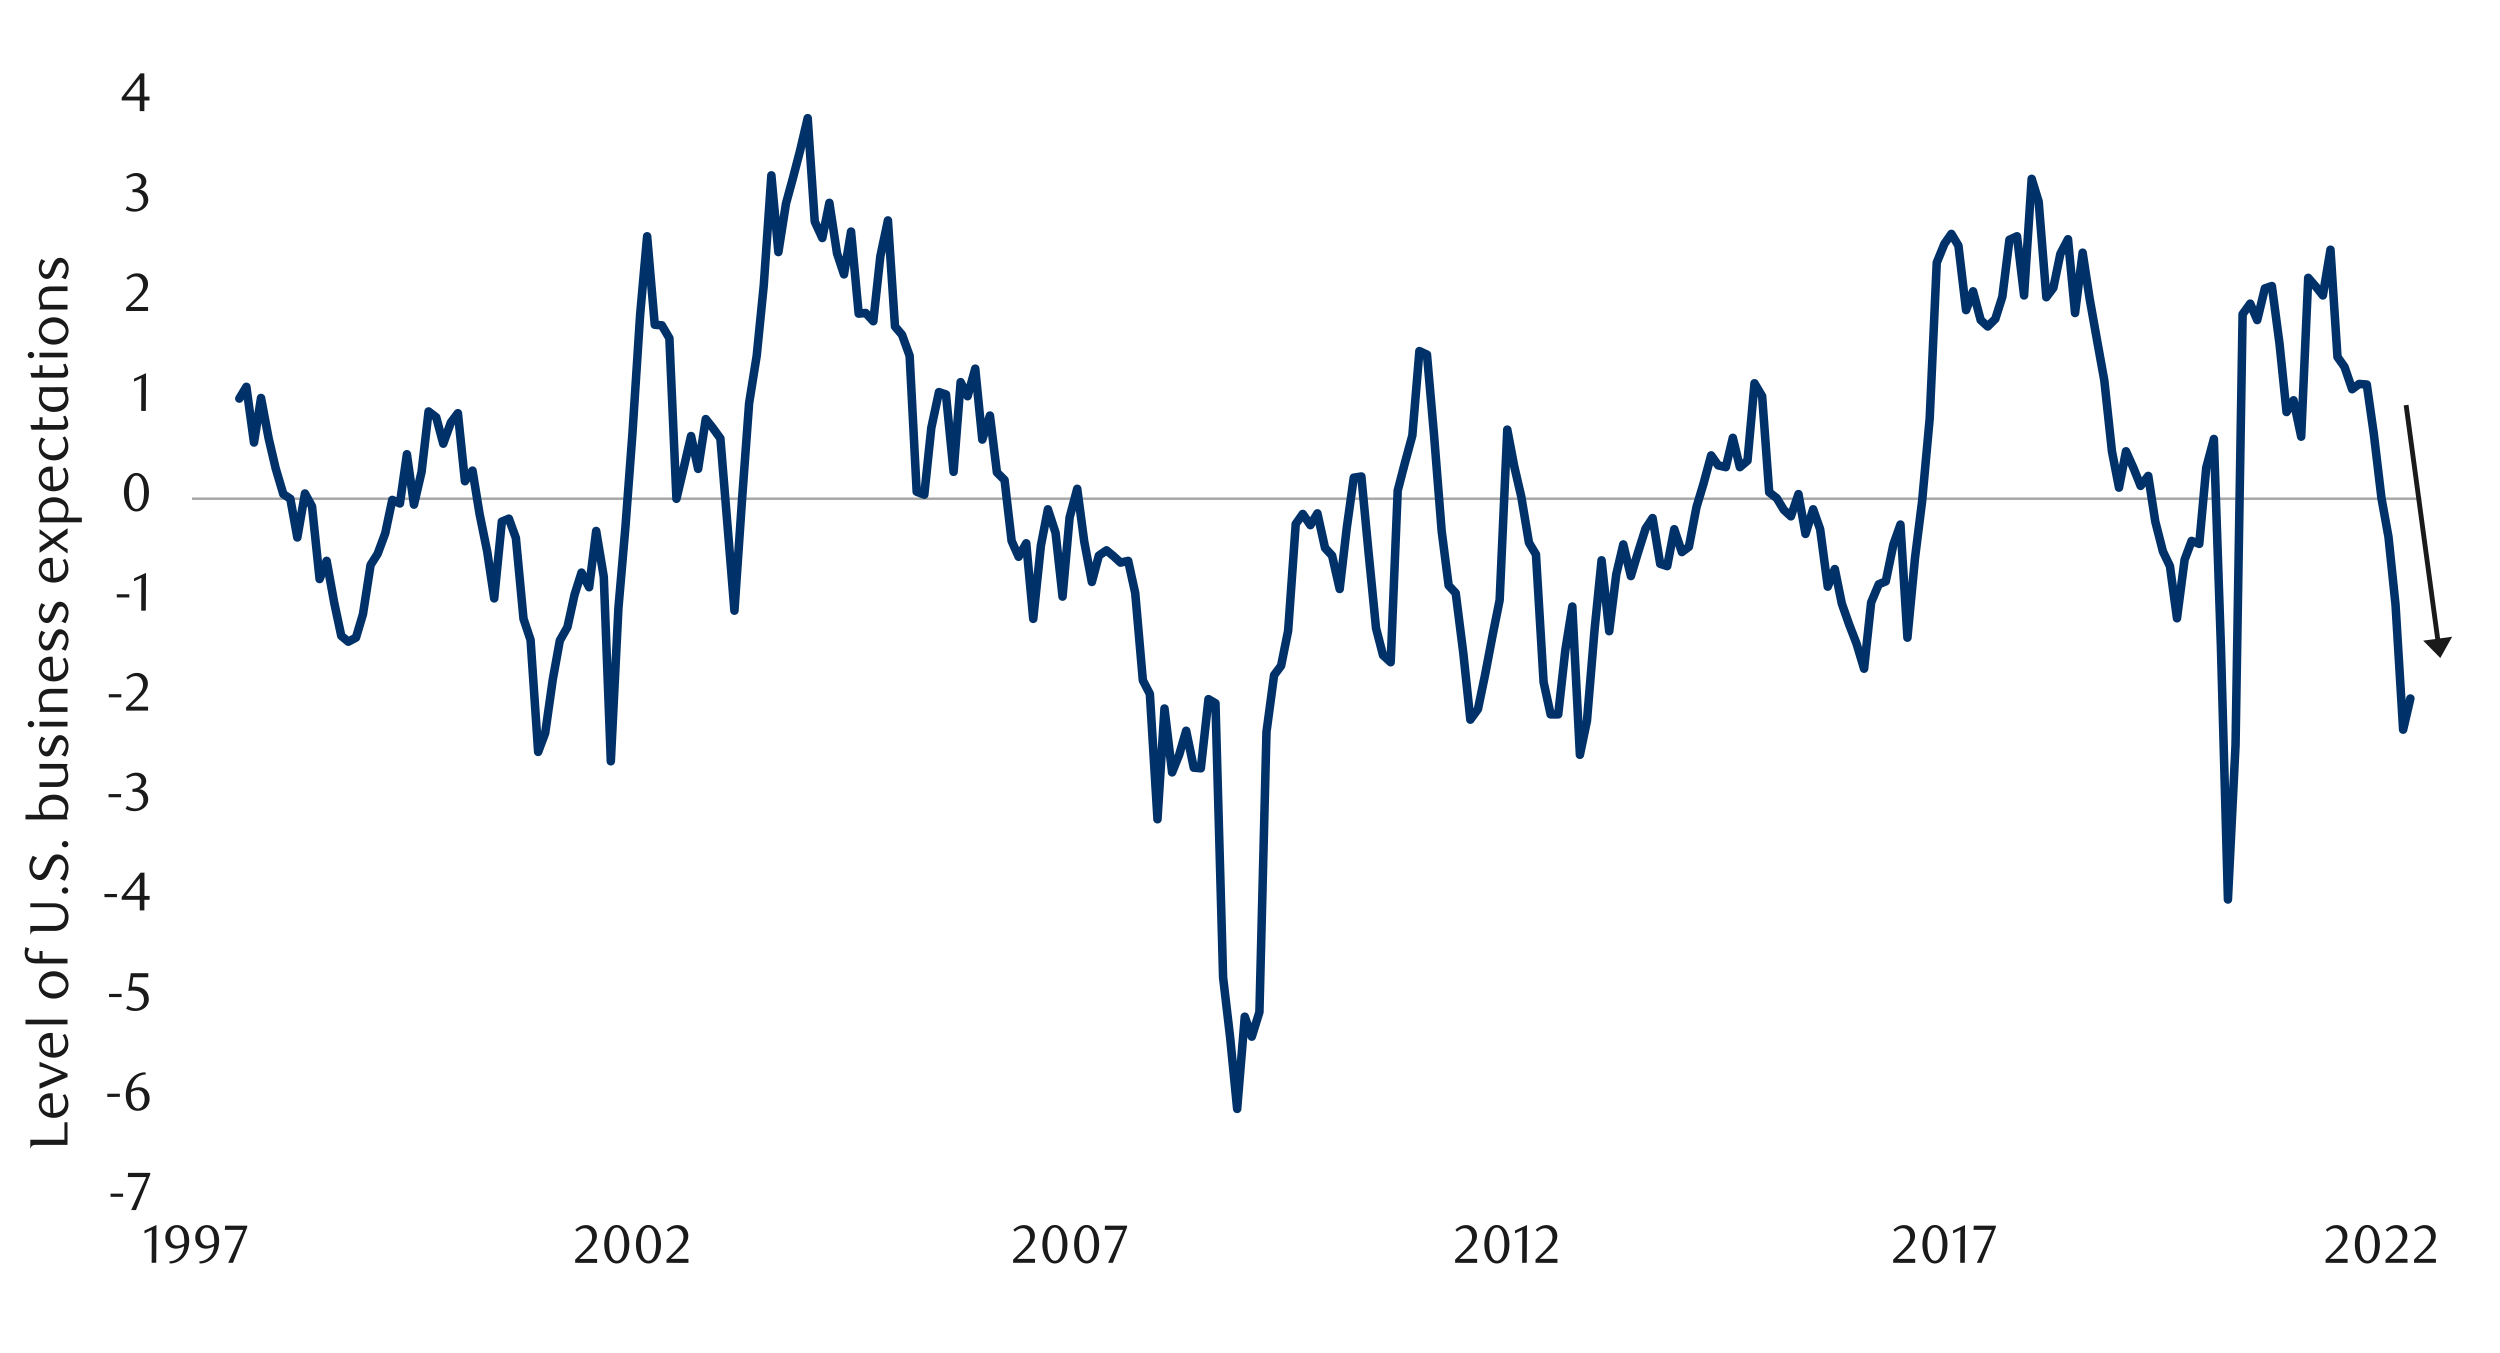 <svg id="Layer_1" data-name="Layer 1" xmlns="http://www.w3.org/2000/svg" xmlns:xlink="http://www.w3.org/1999/xlink" width="1460" height="790" viewBox="0 0 1460 790"><defs><style>.cls-1,.cls-2,.cls-3{fill:none;}.cls-2{stroke:#a6a6a6;stroke-width:1.43px;}.cls-2,.cls-3{stroke-linejoin:round;}.cls-3{stroke:#003168;stroke-linecap:round;stroke-width:4.99px;}.cls-4{clip-path:url(#clip-path);}.cls-5{fill:#1a1a1a;}</style><clipPath id="clip-path"><rect class="cls-1" x="9.38" y="38.5" width="1441.25" height="713.01"/></clipPath></defs><line class="cls-2" x1="112.12" y1="291.25" x2="1414.02" y2="291.25"/><polyline class="cls-3" points="139.77 232.76 143.88 225.91 148.33 258.43 152.44 232.43 156.89 256.03 160.98 273.49 165.44 288.55 169.55 291.28 173.64 313.87 178.1 288.21 182.22 295.74 186.64 338.15 190.76 327.55 195.22 352.19 199.3 371.34 203.42 374.75 207.88 372.38 211.97 358.68 216.42 329.94 220.54 323.43 224.97 311.47 229.08 291.96 233.54 294.02 237.63 265.28 241.75 294.69 246.2 275.55 250.29 240.29 254.75 243.71 258.86 259.1 263.29 246.78 267.41 241.31 271.52 281.02 275.95 274.84 280.07 300.16 284.52 322.07 288.61 349.46 293.07 304.62 297.19 302.9 301.27 314.21 305.73 361.41 309.85 373.74 314.28 439.11 318.39 428.13 322.85 396.66 326.94 374.08 331.39 366.21 335.51 347.4 339.6 334.4 344.06 342.94 348.17 310.09 352.6 336.8 356.72 444.58 361.17 354.93 365.26 307.69 369.38 252.62 373.83 183.84 377.92 137.99 382.38 189.65 386.5 189.99 390.92 197.51 395.04 291.28 399.16 273.82 403.58 254.65 407.7 273.82 412.16 244.75 416.25 249.88 420.7 256.03 424.82 306.34 428.91 356.62 433.36 291.62 437.48 235.5 441.91 207.78 446.03 166.72 450.48 102.4 454.57 147.21 459.03 118.81 463.14 103.75 467.23 88.02 471.69 69.01 475.81 129.41 480.23 139 484.35 118.47 488.81 147.91 492.89 160.24 497.01 135.25 501.47 183.16 505.56 182.79 510.01 187.59 514.13 149.6 518.56 128.74 522.67 190.66 526.76 195.46 531.22 207.78 535.34 287.16 539.79 288.88 543.88 249.88 548.34 228.99 552.45 230.37 556.88 275.55 561 223.18 565.09 231.38 569.54 215.31 573.66 256.71 578.12 242.69 582.2 275.88 586.66 280.34 590.78 315.9 594.87 325.15 599.32 317.28 603.41 361.41 607.87 318.66 611.98 297.43 616.44 311.13 620.53 348.41 624.64 302.22 629.1 285.47 633.19 316.27 637.64 339.87 641.73 324.47 646.19 321.4 650.31 324.81 654.4 328.56 658.85 327.55 662.97 346.36 667.42 397.34 671.51 405.21 675.97 478.44 680.06 413.78 684.51 451.06 688.63 440.8 692.72 426.78 697.17 448.33 701.29 448.67 705.75 408.31 709.84 410.71 714.29 570.83 718.38 605.74 722.5 647.59 726.95 593.75 731.04 605.4 735.5 591.02 739.62 427.46 744.07 394.27 748.16 388.8 752.28 368.27 756.71 306 760.82 300.16 765.28 306.68 769.37 299.82 773.82 320.02 777.94 324.47 782.37 343.96 786.49 308.4 790.6 278.96 795.03 278.28 799.15 321.74 803.6 366.88 807.69 382.65 812.15 386.74 816.26 286.49 820.35 270.75 824.81 254.31 828.93 205.04 833.35 207.1 837.47 253.97 841.93 310.09 846.01 341.93 850.13 346.36 854.59 381.61 858.68 420.27 863.13 414.12 867.25 394.27 871.68 371 875.79 350.47 880.25 250.9 884.34 272.44 888.46 290.24 892.91 316.94 897 323.8 901.46 398.38 905.57 417.19 910 417.19 914.12 379.88 918.24 354.22 922.66 440.8 926.78 420.97 931.24 367.59 935.32 327.21 939.78 368.61 943.9 335.41 947.99 317.96 952.44 336.43 956.56 322.75 960.99 308.74 965.1 302.56 969.56 329.27 973.65 330.62 977.76 309.07 982.22 322.41 986.31 319.34 990.76 296.07 994.88 282.37 999.31 265.96 1003.43 271.77 1007.88 272.81 1011.97 255.69 1016.09 272.81 1020.54 269.03 1024.63 223.85 1029.09 231.38 1033.21 287.5 1037.63 290.94 1041.75 297.77 1045.87 301.55 1050.3 288.55 1054.41 311.81 1058.87 297.43 1062.96 309.07 1067.41 342.6 1071.53 332.34 1075.62 352.53 1080.08 365.19 1084.19 375.8 1088.62 390.52 1092.74 351.85 1097.19 341.22 1101.28 339.53 1105.74 317.96 1109.85 306.34 1113.94 372.38 1118.4 325.49 1122.52 292.63 1126.94 244.38 1131.06 153.38 1135.52 142.44 1139.61 136.6 1143.72 143.46 1148.18 181.1 1152.27 170.13 1156.72 186.91 1160.84 190.66 1165.27 186.24 1169.38 173.24 1173.5 140.04 1177.93 137.99 1182.05 172.53 1186.5 104.45 1190.59 117.79 1195.05 173.57 1199.16 168.1 1203.25 148.25 1207.71 139.71 1211.83 182.79 1216.25 147.57 1220.37 174.59 1224.83 199.57 1228.91 222.16 1233.37 263.56 1237.49 284.77 1241.58 263.56 1246.03 273.49 1250.12 283.75 1254.58 277.94 1258.69 304.62 1263.15 322.07 1267.24 330.62 1271.36 361.07 1275.81 326.87 1279.9 315.9 1284.36 317.62 1288.44 273.15 1292.9 256.37 1297.02 377.85 1301.11 525.31 1305.56 434.99 1309.68 183.5 1314.13 177.32 1318.22 186.91 1322.68 168.44 1326.77 167.06 1331.22 200.59 1335.34 240.63 1339.43 233.78 1343.89 255.01 1348 162.26 1352.46 167.4 1356.55 172.53 1361 145.85 1365.09 208.46 1369.21 214.29 1373.66 227.29 1377.75 224.22 1382.21 224.56 1386.33 253.63 1390.78 290.94 1394.87 313.53 1398.99 353.21 1403.42 426.11 1407.65 407.94"/><g class="cls-4"><path class="cls-5" d="M64.56,698.94v-1.86h7.32v1.86Z"/><path class="cls-5" d="M79.38,706.69H76.61l8.8-19.3H74.62l.19-2.43H87.74v.86Z"/></g><g class="cls-4"><path class="cls-5" d="M62.67,640.59v-1.86H70v1.86Z"/><path class="cls-5" d="M85.25,627.47a9.28,9.28,0,0,0-2.92.57,8.12,8.12,0,0,0-2.07,1.13,6.44,6.44,0,0,0-1.38,1.44,14.93,14.93,0,0,0-.92,1.46,11.18,11.18,0,0,0-.82,2,11.91,11.91,0,0,0-.5,2.19,9.59,9.59,0,0,1,2.41-1,8.93,8.93,0,0,1,2.25-.3,6.36,6.36,0,0,1,2.34.44,5.76,5.76,0,0,1,1.94,1.3,6.2,6.2,0,0,1,1.31,2.08,7.92,7.92,0,0,1,.47,2.81,7.61,7.61,0,0,1-.58,3.07,6.93,6.93,0,0,1-1.55,2.26A6.45,6.45,0,0,1,83,648.25a7,7,0,0,1-5.25-.06,5.88,5.88,0,0,1-2.23-1.67,8.29,8.29,0,0,1-1.49-2.89,13.73,13.73,0,0,1-.56-4.14,15.35,15.35,0,0,1,.89-5.3,13.31,13.31,0,0,1,2.41-4.2,11.25,11.25,0,0,1,3.6-2.76,10.15,10.15,0,0,1,4.46-1Zm-8.71,10.38c0,.29-.07.6-.09.91s0,.63,0,1a18.69,18.69,0,0,0,.18,2.62,8.26,8.26,0,0,0,.54,2,5.37,5.37,0,0,0,1.48,2.24,2.93,2.93,0,0,0,1.94.73A3.15,3.15,0,0,0,82,647a3.66,3.66,0,0,0,1.24-1.06,5.61,5.61,0,0,0,.87-1.67,6.79,6.79,0,0,0,.33-2.18A6.18,6.18,0,0,0,83.34,638a3.6,3.6,0,0,0-2.9-1.34,6.87,6.87,0,0,0-1.87.27A8.61,8.61,0,0,0,76.54,637.85Z"/></g><g class="cls-4"><path class="cls-5" d="M63.68,582.29v-1.86H71v1.86Z"/><path class="cls-5" d="M86.59,570.71H77.84l-.82,5.5.69,0,.7,0a10.76,10.76,0,0,1,4.13.69,7.15,7.15,0,0,1,2.62,1.77A6.13,6.13,0,0,1,86.51,581a8.87,8.87,0,0,1,.39,2.54,6.18,6.18,0,0,1-.64,2.84,6.82,6.82,0,0,1-1.73,2.18A8.31,8.31,0,0,1,82,589.92a9.18,9.18,0,0,1-3,.49,12.3,12.3,0,0,1-2.56-.27,10.87,10.87,0,0,1-2.82-1.09l1-1.79a8.27,8.27,0,0,0,4.88,1.61,4.4,4.4,0,0,0,1.68-.35,4.72,4.72,0,0,0,1.48-1,5,5,0,0,0,1-1.51,4.72,4.72,0,0,0,.39-1.95,6,6,0,0,0-.57-2.78A4.58,4.58,0,0,0,82,579.58a5.29,5.29,0,0,0-2.05-.86,11,11,0,0,0-2.28-.24,13.55,13.55,0,0,0-1.43.08c-.47.05-.91.11-1.31.17l1.45-10.38H86.59Z"/></g><g class="cls-4"><path class="cls-5" d="M61,523.94v-1.85h7.3v1.85Z"/><path class="cls-5" d="M84.32,525.49v6.2h-2.7v-6.2H71.07v-1.7l11-14.17h2.3v13.6h3v2.27Zm-2.7-12.59-8,10.32h8Z"/></g><g class="cls-4"><path class="cls-5" d="M63.41,465.6v-1.86h7.3v1.86Z"/><path class="cls-5" d="M81.38,460.91a5.55,5.55,0,0,1,2.1.58,5.37,5.37,0,0,1,1.62,1.29,5.9,5.9,0,0,1,1.06,1.84,6.63,6.63,0,0,1,.38,2.27,5.67,5.67,0,0,1-.66,2.69,7.23,7.23,0,0,1-1.77,2.17,8.18,8.18,0,0,1-2.55,1.45,8.91,8.91,0,0,1-3,.52,12,12,0,0,1-2.47-.27,10,10,0,0,1-2.75-1.09l.94-1.79a8.44,8.44,0,0,0,4.91,1.6,4.3,4.3,0,0,0,1.7-.34,4.79,4.79,0,0,0,1.47-1,4.45,4.45,0,0,0,1-1.48,4.83,4.83,0,0,0,.38-1.94,5.94,5.94,0,0,0-.37-2.15,4.62,4.62,0,0,0-1-1.56,4.19,4.19,0,0,0-1.5-.94,5.35,5.35,0,0,0-1.84-.32H77.38v-1.76a6.19,6.19,0,0,0,3.71-1.17,3.76,3.76,0,0,0,1.45-3.21,3,3,0,0,0-1-2.36,3.64,3.64,0,0,0-2.47-.91,6.74,6.74,0,0,0-2.33.39,10.61,10.61,0,0,0-2.27,1.22l-.75-1.2a13.86,13.86,0,0,1,2.86-1.6,7.82,7.82,0,0,1,3-.6,7.29,7.29,0,0,1,2.35.36,5.79,5.79,0,0,1,1.82,1,4.59,4.59,0,0,1,1.31,5.16,4.88,4.88,0,0,1-.85,1.36,5.74,5.74,0,0,1-1.26,1A10.32,10.32,0,0,1,81.38,460.91Z"/></g><g class="cls-4"><path class="cls-5" d="M63.54,407.25V405.4h7.3v1.85Z"/><path class="cls-5" d="M73.64,415v-1.89L77.8,409a40.34,40.34,0,0,0,4.17-4.7,7.11,7.11,0,0,0,1.56-4.2,6.9,6.9,0,0,0-.3-2.09,5.24,5.24,0,0,0-.84-1.67,3.61,3.61,0,0,0-1.3-1.1,3.73,3.73,0,0,0-1.75-.4,6,6,0,0,0-2.55.55,7.85,7.85,0,0,0-2.11,1.47l-.91-1.14a12.42,12.42,0,0,1,3-2.05,7.82,7.82,0,0,1,3.34-.69,6.51,6.51,0,0,1,2.42.46,5.75,5.75,0,0,1,2,1.29,6,6,0,0,1,1.34,2,6.31,6.31,0,0,1,.49,2.53,7.14,7.14,0,0,1-.55,2.75,13,13,0,0,1-1.35,2.43,17.64,17.64,0,0,1-1.71,2.06q-.89.93-1.62,1.59l-5,4.62H86.48V415Z"/></g><g class="cls-4"><path class="cls-5" d="M68.21,348.91v-1.86h7.3v1.86Z"/><path class="cls-5" d="M82.47,356.65l.09-19.17-4.28,2v-1.7l7-3.24-.13,22.06Z"/></g><g class="cls-4"><path class="cls-5" d="M87,287.52a17.69,17.69,0,0,1-.55,4.51,12.07,12.07,0,0,1-1.54,3.54,7.54,7.54,0,0,1-2.32,2.32,5.48,5.48,0,0,1-2.94.82,5.27,5.27,0,0,1-2.89-.84,7.65,7.65,0,0,1-2.29-2.31A12.26,12.26,0,0,1,72.92,292a17.58,17.58,0,0,1-.54-4.48,18.06,18.06,0,0,1,.54-4.54,12.93,12.93,0,0,1,1.51-3.59,7.29,7.29,0,0,1,2.3-2.35,5.4,5.4,0,0,1,2.9-.83,5.49,5.49,0,0,1,2.94.83,7.66,7.66,0,0,1,2.32,2.35A12.32,12.32,0,0,1,86.43,283,17.77,17.77,0,0,1,87,287.52Zm-2.9.05a24.61,24.61,0,0,0-.28-3.87,14.08,14.08,0,0,0-.83-3.12,5.75,5.75,0,0,0-1.37-2.06,2.8,2.8,0,0,0-1.92-.74,2.77,2.77,0,0,0-1.92.74,5.54,5.54,0,0,0-1.37,2.05,13.17,13.17,0,0,0-.84,3.08,26.68,26.68,0,0,0,0,7.71,13.16,13.16,0,0,0,.85,3.08,5.73,5.73,0,0,0,1.39,2.05,2.73,2.73,0,0,0,1.89.74,2.79,2.79,0,0,0,1.9-.74A5.48,5.48,0,0,0,83,294.44a13.81,13.81,0,0,0,.83-3.06A24,24,0,0,0,84.08,287.57Z"/></g><g class="cls-4"><path class="cls-5" d="M82.46,240l.1-19.17-4.28,2.05v-1.7l7-3.25L85.17,240Z"/></g><g class="cls-4"><path class="cls-5" d="M73.64,181.64v-1.89l4.15-4.12A38.57,38.57,0,0,0,82,170.92a7.07,7.07,0,0,0,1.56-4.2,6.94,6.94,0,0,0-.3-2.09,5.33,5.33,0,0,0-.83-1.67,3.73,3.73,0,0,0-3-1.5,5.81,5.81,0,0,0-2.55.56,7.6,7.6,0,0,0-2.11,1.46l-.91-1.13a12,12,0,0,1,3-2.06,7.78,7.78,0,0,1,3.33-.68,6.56,6.56,0,0,1,2.43.45,6.27,6.27,0,0,1,2,1.29,6.19,6.19,0,0,1,1.34,2,6.52,6.52,0,0,1,.49,2.53,7,7,0,0,1-.56,2.75A12,12,0,0,1,84.45,171a15.93,15.93,0,0,1-1.7,2.06q-.9.93-1.62,1.59l-5,4.62H86.48v2.33Z"/></g><g class="cls-4"><path class="cls-5" d="M81.39,110.78a5.6,5.6,0,0,1,2.12.58,5.37,5.37,0,0,1,1.62,1.29,6.15,6.15,0,0,1,1.06,1.85,6.63,6.63,0,0,1,.38,2.27,5.57,5.57,0,0,1-.67,2.7,7.35,7.35,0,0,1-1.76,2.17,8.15,8.15,0,0,1-2.56,1.45,8.67,8.67,0,0,1-3,.52,12.67,12.67,0,0,1-2.48-.26,10.36,10.36,0,0,1-2.76-1.09l1-1.8a8.43,8.43,0,0,0,4.92,1.61,4.35,4.35,0,0,0,1.7-.35,4.79,4.79,0,0,0,1.47-1,4.45,4.45,0,0,0,1-1.48,4.87,4.87,0,0,0,.38-1.94,5.75,5.75,0,0,0-.37-2.16,4.62,4.62,0,0,0-1-1.56,4.21,4.21,0,0,0-1.5-1,5.41,5.41,0,0,0-1.85-.32H77.39v-1.76a6.24,6.24,0,0,0,3.72-1.17,3.78,3.78,0,0,0,1.45-3.22,3,3,0,0,0-1-2.36,3.61,3.61,0,0,0-2.48-.92,6.74,6.74,0,0,0-2.33.4,10.31,10.31,0,0,0-2.27,1.21l-.76-1.2a14.41,14.41,0,0,1,2.87-1.6,7.84,7.84,0,0,1,3-.6,7.29,7.29,0,0,1,2.35.36,5.79,5.79,0,0,1,1.82,1A4.55,4.55,0,0,1,85,104a4.68,4.68,0,0,1,.11,3.66,4.74,4.74,0,0,1-.85,1.35A5.51,5.51,0,0,1,83,110,10,10,0,0,1,81.39,110.78Z"/></g><g class="cls-4"><path class="cls-5" d="M84.32,58.69v6.2H81.61v-6.2H71.07V57L82,42.83h2.3V56.42h3v2.27ZM81.61,46.1l-8,10.32h8Z"/></g><g class="cls-4"><path class="cls-5" d="M88.56,737.49l.09-19.17-4.28,2v-1.7l7-3.24-.13,22.06Z"/><path class="cls-5" d="M98.85,736.64a9.54,9.54,0,0,0,2.86-.57,8.61,8.61,0,0,0,2.13-1.15,8.83,8.83,0,0,0,1.52-1.46,11.76,11.76,0,0,0,1-1.51,8.82,8.82,0,0,0,.76-2,11,11,0,0,0,.37-2.19,9.81,9.81,0,0,1-2.42,1.09,8.27,8.27,0,0,1-2.33.36,6.24,6.24,0,0,1-2.37-.44,5.72,5.72,0,0,1-2-1.27,6.24,6.24,0,0,1-1.32-2,7.49,7.49,0,0,1-.49-2.78,7.71,7.71,0,0,1,.59-3.09,7,7,0,0,1,1.52-2.28,6.63,6.63,0,0,1,2.17-1.42,6.88,6.88,0,0,1,2.52-.48,6.61,6.61,0,0,1,2.6.53,6.28,6.28,0,0,1,2.28,1.67,8.47,8.47,0,0,1,1.62,2.88,12.46,12.46,0,0,1,.61,4.14,15.47,15.47,0,0,1-.86,5.28,13.11,13.11,0,0,1-2.39,4.19,11,11,0,0,1-3.61,2.75,10.23,10.23,0,0,1-4.47,1Zm8.78-10.48q0-.35,0-.6V725a21.89,21.89,0,0,0-.24-3,8.44,8.44,0,0,0-.65-2.3,5.12,5.12,0,0,0-1.51-2.14,3.2,3.2,0,0,0-2-.66,3,3,0,0,0-1.41.36,3.86,3.86,0,0,0-1.2,1.06,5.55,5.55,0,0,0-.83,1.65,6.73,6.73,0,0,0-.32,2.19,5.94,5.94,0,0,0,1.17,4,3.81,3.81,0,0,0,3,1.34A7.64,7.64,0,0,0,107.63,726.16Z"/><path class="cls-5" d="M116.35,736.64a9.54,9.54,0,0,0,2.86-.57,8.36,8.36,0,0,0,2.12-1.15,8.55,8.55,0,0,0,1.53-1.46,11.76,11.76,0,0,0,1-1.51,8.83,8.83,0,0,0,.75-2,11.08,11.08,0,0,0,.38-2.19,10,10,0,0,1-2.42,1.09,8.32,8.32,0,0,1-2.33.36,6.33,6.33,0,0,1-2.38-.44,5.77,5.77,0,0,1-2-1.27,6.24,6.24,0,0,1-1.32-2,7.3,7.3,0,0,1-.49-2.78,7.88,7.88,0,0,1,.58-3.09,7.13,7.13,0,0,1,1.53-2.28,6.53,6.53,0,0,1,2.17-1.42,6.88,6.88,0,0,1,2.52-.48,6.61,6.61,0,0,1,2.6.53,6.28,6.28,0,0,1,2.28,1.67,8.47,8.47,0,0,1,1.62,2.88,12.46,12.46,0,0,1,.61,4.14,15.72,15.72,0,0,1-.86,5.28,12.94,12.94,0,0,1-2.4,4.19,10.88,10.88,0,0,1-3.6,2.75,10.23,10.23,0,0,1-4.47,1Zm8.78-10.48q0-.35,0-.6V725a21.89,21.89,0,0,0-.24-3,8.81,8.81,0,0,0-.65-2.3,5.12,5.12,0,0,0-1.51-2.14,3.22,3.22,0,0,0-2-.66,3,3,0,0,0-1.41.36,3.86,3.86,0,0,0-1.2,1.06,5.57,5.57,0,0,0-.84,1.65,7,7,0,0,0-.31,2.19,5.94,5.94,0,0,0,1.17,4,3.81,3.81,0,0,0,3,1.34A7.67,7.67,0,0,0,125.13,726.16Z"/><path class="cls-5" d="M136.05,737.49h-2.77l8.78-19.26H131.29l.19-2.43h12.91v.85Z"/></g><g class="cls-4"><path class="cls-5" d="M335.9,737.49V735.6l4.15-4.12a38.57,38.57,0,0,0,4.17-4.71,7.07,7.07,0,0,0,1.56-4.2,6.94,6.94,0,0,0-.3-2.09,5.33,5.33,0,0,0-.83-1.67,3.73,3.73,0,0,0-3-1.5,5.81,5.81,0,0,0-2.55.56,7.6,7.6,0,0,0-2.11,1.46L336,718.2a12,12,0,0,1,3-2.06,7.78,7.78,0,0,1,3.33-.68,6.56,6.56,0,0,1,2.43.45,6.27,6.27,0,0,1,2,1.29,6.19,6.19,0,0,1,1.34,2,6.52,6.52,0,0,1,.49,2.53,7,7,0,0,1-.56,2.75,12,12,0,0,1-1.35,2.43A16.64,16.64,0,0,1,345,729q-.9.93-1.62,1.59l-5,4.62h10.32v2.33Z"/><path class="cls-5" d="M367.5,726.68a17.55,17.55,0,0,1-.55,4.5,12.13,12.13,0,0,1-1.54,3.55,7.54,7.54,0,0,1-2.32,2.32,5.57,5.57,0,0,1-2.94.82,5.27,5.27,0,0,1-2.89-.84,7.68,7.68,0,0,1-2.29-2.32,12,12,0,0,1-1.53-3.53,17.44,17.44,0,0,1-.54-4.47,18.06,18.06,0,0,1,.54-4.54,12.81,12.81,0,0,1,1.51-3.59,7.29,7.29,0,0,1,2.3-2.35,5.3,5.3,0,0,1,2.9-.84,5.41,5.41,0,0,1,2.94.84,7.66,7.66,0,0,1,2.32,2.35,12.38,12.38,0,0,1,1.54,3.57A17.91,17.91,0,0,1,367.5,726.68Zm-2.9,0a24.8,24.8,0,0,0-.28-3.87,14.14,14.14,0,0,0-.83-3.11,5.75,5.75,0,0,0-1.37-2.06,2.76,2.76,0,0,0-1.92-.74,2.72,2.72,0,0,0-1.92.74,5.62,5.62,0,0,0-1.37,2,13.27,13.27,0,0,0-.84,3.09,26.68,26.68,0,0,0,0,7.71,13.3,13.3,0,0,0,.85,3.08,5.91,5.91,0,0,0,1.39,2,2.73,2.73,0,0,0,1.89.74,2.81,2.81,0,0,0,1.9-.74,5.65,5.65,0,0,0,1.39-2,13.76,13.76,0,0,0,.83-3.07A23.84,23.84,0,0,0,364.6,726.72Z"/><path class="cls-5" d="M386,726.68a17.12,17.12,0,0,1-.55,4.5,11.86,11.86,0,0,1-1.53,3.55,7.57,7.57,0,0,1-2.33,2.32,5.56,5.56,0,0,1-2.93.82,5.27,5.27,0,0,1-2.89-.84,7.71,7.71,0,0,1-2.3-2.32,12.29,12.29,0,0,1-1.52-3.53,17,17,0,0,1-.55-4.47,17.6,17.6,0,0,1,.55-4.54,12.81,12.81,0,0,1,1.51-3.59,7.36,7.36,0,0,1,2.29-2.35,5.5,5.5,0,0,1,5.84,0,7.68,7.68,0,0,1,2.33,2.35,12.1,12.1,0,0,1,1.53,3.57A17.47,17.47,0,0,1,386,726.68Zm-2.89,0a26.08,26.08,0,0,0-.28-3.87,13.59,13.59,0,0,0-.84-3.11,5.62,5.62,0,0,0-1.37-2.06,2.72,2.72,0,0,0-1.92-.74,2.76,2.76,0,0,0-1.92.74,5.74,5.74,0,0,0-1.37,2,13.8,13.8,0,0,0-.83,3.09,26.68,26.68,0,0,0,0,7.71,12.82,12.82,0,0,0,.85,3.08,6,6,0,0,0,1.38,2,2.76,2.76,0,0,0,1.89.74,2.81,2.81,0,0,0,1.91-.74,5.76,5.76,0,0,0,1.38-2,13.22,13.22,0,0,0,.84-3.07A25.06,25.06,0,0,0,383.14,726.72Z"/><path class="cls-5" d="M389.24,737.49V735.6l4.16-4.12a40.35,40.35,0,0,0,4.17-4.71,7.07,7.07,0,0,0,1.56-4.2,6.94,6.94,0,0,0-.3-2.09,5.35,5.35,0,0,0-.84-1.67,3.72,3.72,0,0,0-1.3-1.1,3.85,3.85,0,0,0-1.75-.4,5.88,5.88,0,0,0-2.55.56,7.6,7.6,0,0,0-2.11,1.46l-.91-1.13a12.2,12.2,0,0,1,3-2.06,7.82,7.82,0,0,1,3.34-.68,6.51,6.51,0,0,1,2.42.45,6.06,6.06,0,0,1,2,1.29,6.19,6.19,0,0,1,1.34,2,6.52,6.52,0,0,1,.49,2.53,7.14,7.14,0,0,1-.55,2.75,12.53,12.53,0,0,1-1.36,2.43,16.64,16.64,0,0,1-1.7,2.06q-.89.93-1.62,1.59l-5,4.62h10.32v2.33Z"/></g><g class="cls-4"><path class="cls-5" d="M591.67,737.49V735.6l4.16-4.12a40.35,40.35,0,0,0,4.17-4.71,7.07,7.07,0,0,0,1.56-4.2,6.94,6.94,0,0,0-.3-2.09,5.35,5.35,0,0,0-.84-1.67,3.72,3.72,0,0,0-1.3-1.1,3.85,3.85,0,0,0-1.75-.4,5.88,5.88,0,0,0-2.55.56,7.6,7.6,0,0,0-2.11,1.46l-.91-1.13a12.2,12.2,0,0,1,3-2.06,7.82,7.82,0,0,1,3.34-.68,6.47,6.47,0,0,1,2.42.45,6,6,0,0,1,3.32,3.27,6.34,6.34,0,0,1,.49,2.53,7,7,0,0,1-.55,2.75,12.53,12.53,0,0,1-1.36,2.43,17.52,17.52,0,0,1-1.69,2.06c-.6.62-1.14,1.15-1.63,1.59l-5,4.62h10.32v2.33Z"/><path class="cls-5" d="M623.37,726.68a17.55,17.55,0,0,1-.55,4.5,12.13,12.13,0,0,1-1.54,3.55,7.57,7.57,0,0,1-2.33,2.32,5.56,5.56,0,0,1-2.93.82,5.27,5.27,0,0,1-2.89-.84,7.71,7.71,0,0,1-2.3-2.32,12.29,12.29,0,0,1-1.52-3.53,17.43,17.43,0,0,1-.55-4.47,18,18,0,0,1,.55-4.54,12.81,12.81,0,0,1,1.51-3.59,7.36,7.36,0,0,1,2.29-2.35,5.5,5.5,0,0,1,5.84,0,7.68,7.68,0,0,1,2.33,2.35,12.38,12.38,0,0,1,1.54,3.57A17.91,17.91,0,0,1,623.37,726.68Zm-2.9,0a24.8,24.8,0,0,0-.28-3.87,13.59,13.59,0,0,0-.84-3.11,5.5,5.5,0,0,0-1.37-2.06,2.72,2.72,0,0,0-1.92-.74,2.76,2.76,0,0,0-1.92.74,5.6,5.6,0,0,0-1.36,2,13.27,13.27,0,0,0-.84,3.09,26.68,26.68,0,0,0,0,7.71,12.82,12.82,0,0,0,.85,3.08,5.91,5.91,0,0,0,1.39,2,2.72,2.72,0,0,0,1.88.74,2.81,2.81,0,0,0,1.91-.74,5.64,5.64,0,0,0,1.38-2,13.22,13.22,0,0,0,.84-3.07A23.84,23.84,0,0,0,620.47,726.72Z"/><path class="cls-5" d="M641.9,726.68a17.12,17.12,0,0,1-.55,4.5,11.87,11.87,0,0,1-1.54,3.55,7.54,7.54,0,0,1-2.32,2.32,5.57,5.57,0,0,1-2.94.82,5.24,5.24,0,0,1-2.88-.84,7.71,7.71,0,0,1-2.3-2.32,12,12,0,0,1-1.52-3.53,17,17,0,0,1-.55-4.47,17.6,17.6,0,0,1,.55-4.54,12.81,12.81,0,0,1,1.51-3.59,7.36,7.36,0,0,1,2.29-2.35,5.35,5.35,0,0,1,2.9-.84,5.41,5.41,0,0,1,2.94.84,7.66,7.66,0,0,1,2.32,2.35,12.11,12.11,0,0,1,1.54,3.57A17.47,17.47,0,0,1,641.9,726.68Zm-2.89,0a24.75,24.75,0,0,0-.29-3.87,13.11,13.11,0,0,0-.83-3.11,5.62,5.62,0,0,0-1.37-2.06,2.86,2.86,0,0,0-3.84,0,5.74,5.74,0,0,0-1.37,2,13.8,13.8,0,0,0-.83,3.09,26.68,26.68,0,0,0,0,7.71,12.82,12.82,0,0,0,.85,3.08,6,6,0,0,0,1.38,2,2.8,2.8,0,0,0,3.79,0,5.65,5.65,0,0,0,1.39-2,12.76,12.76,0,0,0,.83-3.07A23.79,23.79,0,0,0,639,726.72Z"/><path class="cls-5" d="M649.9,737.49h-2.77l8.78-19.26H645.14l.19-2.43h12.91v.85Z"/></g><g class="cls-4"><path class="cls-5" d="M849.79,737.49V735.6l4.15-4.12a39.44,39.44,0,0,0,4.17-4.71,7.07,7.07,0,0,0,1.56-4.2,6.94,6.94,0,0,0-.3-2.09,5.33,5.33,0,0,0-.83-1.67,3.73,3.73,0,0,0-3-1.5,5.81,5.81,0,0,0-2.55.56,7.6,7.6,0,0,0-2.11,1.46l-.91-1.13a12,12,0,0,1,3-2.06,7.74,7.74,0,0,1,3.33-.68,6.56,6.56,0,0,1,2.43.45,6.27,6.27,0,0,1,2,1.29,6.19,6.19,0,0,1,1.34,2,6.52,6.52,0,0,1,.48,2.53,7,7,0,0,1-.55,2.75,12.49,12.49,0,0,1-1.35,2.43,17.58,17.58,0,0,1-1.7,2.06q-.9.93-1.62,1.59l-5,4.62h10.32v2.33Z"/><path class="cls-5" d="M881.48,726.68a17.12,17.12,0,0,1-.55,4.5,12.13,12.13,0,0,1-1.54,3.55,7.54,7.54,0,0,1-2.32,2.32,5.57,5.57,0,0,1-2.94.82,5.27,5.27,0,0,1-2.89-.84,7.68,7.68,0,0,1-2.29-2.32,11.76,11.76,0,0,1-1.52-3.53,17,17,0,0,1-.55-4.47,17.6,17.6,0,0,1,.55-4.54,12.8,12.8,0,0,1,1.5-3.59,7.39,7.39,0,0,1,2.3-2.35,5.33,5.33,0,0,1,2.9-.84,5.41,5.41,0,0,1,2.94.84,7.66,7.66,0,0,1,2.32,2.35,12.38,12.38,0,0,1,1.54,3.57A17.47,17.47,0,0,1,881.48,726.68Zm-2.9,0a24.8,24.8,0,0,0-.28-3.87,14.14,14.14,0,0,0-.83-3.11,5.75,5.75,0,0,0-1.37-2.06,2.76,2.76,0,0,0-1.92-.74,2.72,2.72,0,0,0-1.92.74,5.62,5.62,0,0,0-1.37,2,13.28,13.28,0,0,0-.83,3.09,25.77,25.77,0,0,0,0,7.71,12.82,12.82,0,0,0,.85,3.08,5.9,5.9,0,0,0,1.38,2,2.8,2.8,0,0,0,3.79,0,5.65,5.65,0,0,0,1.39-2,13.76,13.76,0,0,0,.83-3.07A23.84,23.84,0,0,0,878.58,726.72Z"/><path class="cls-5" d="M888.94,737.49l.09-19.17-4.28,2v-1.7l7-3.24-.12,22.06Z"/><path class="cls-5" d="M896.74,737.49V735.6l4.16-4.12a40.35,40.35,0,0,0,4.17-4.71,7.07,7.07,0,0,0,1.56-4.2,6.94,6.94,0,0,0-.3-2.09,5.35,5.35,0,0,0-.84-1.67,3.72,3.72,0,0,0-1.3-1.1,3.85,3.85,0,0,0-1.75-.4,5.88,5.88,0,0,0-2.55.56,7.6,7.6,0,0,0-2.11,1.46l-.91-1.13a12.2,12.2,0,0,1,3-2.06,7.82,7.82,0,0,1,3.34-.68,6.51,6.51,0,0,1,2.42.45,6.06,6.06,0,0,1,2,1.29,6.19,6.19,0,0,1,1.34,2,6.52,6.52,0,0,1,.49,2.53,7.14,7.14,0,0,1-.55,2.75,12.53,12.53,0,0,1-1.36,2.43,16.64,16.64,0,0,1-1.7,2.06q-.89.93-1.62,1.59l-5,4.62h10.32v2.33Z"/></g><g class="cls-4"><path class="cls-5" d="M1105.62,737.49V735.6l4.15-4.12a39.44,39.44,0,0,0,4.17-4.71,7.07,7.07,0,0,0,1.56-4.2,6.94,6.94,0,0,0-.3-2.09,5.33,5.33,0,0,0-.83-1.67,3.73,3.73,0,0,0-3-1.5,5.81,5.81,0,0,0-2.55.56,7.6,7.6,0,0,0-2.11,1.46l-.91-1.13a12,12,0,0,1,3-2.06,7.74,7.74,0,0,1,3.33-.68,6.56,6.56,0,0,1,2.43.45,6.27,6.27,0,0,1,2,1.29,6.19,6.19,0,0,1,1.34,2,6.52,6.52,0,0,1,.48,2.53,7,7,0,0,1-.55,2.75,12.49,12.49,0,0,1-1.35,2.43,17.58,17.58,0,0,1-1.7,2.06q-.9.93-1.62,1.59l-5,4.62h10.32v2.33Z"/><path class="cls-5" d="M1137.31,726.68a17.12,17.12,0,0,1-.55,4.5,12.13,12.13,0,0,1-1.54,3.55,7.54,7.54,0,0,1-2.32,2.32,5.57,5.57,0,0,1-2.94.82,5.29,5.29,0,0,1-2.89-.84,7.68,7.68,0,0,1-2.29-2.32,11.76,11.76,0,0,1-1.52-3.53,17,17,0,0,1-.55-4.47,17.6,17.6,0,0,1,.55-4.54,12.8,12.8,0,0,1,1.5-3.59,7.39,7.39,0,0,1,2.3-2.35,5.35,5.35,0,0,1,2.9-.84,5.41,5.41,0,0,1,2.94.84,7.66,7.66,0,0,1,2.32,2.35,12.38,12.38,0,0,1,1.54,3.57A17.47,17.47,0,0,1,1137.31,726.68Zm-2.89,0a24.75,24.75,0,0,0-.29-3.87,13.61,13.61,0,0,0-.83-3.11,5.75,5.75,0,0,0-1.37-2.06,2.76,2.76,0,0,0-1.92-.74,2.72,2.72,0,0,0-1.92.74,5.62,5.62,0,0,0-1.37,2,13.28,13.28,0,0,0-.83,3.09,25.77,25.77,0,0,0,0,7.71,12.82,12.82,0,0,0,.85,3.08,5.9,5.9,0,0,0,1.38,2,2.8,2.8,0,0,0,3.79,0,5.65,5.65,0,0,0,1.39-2,13.24,13.24,0,0,0,.83-3.07A23.79,23.79,0,0,0,1134.42,726.72Z"/><path class="cls-5" d="M1144.77,737.49l.09-19.17-4.28,2v-1.7l7-3.24-.12,22.06Z"/><path class="cls-5" d="M1157.26,737.49h-2.77l8.78-19.26h-10.76l.19-2.43h12.9v.85Z"/></g><g class="cls-4"><path class="cls-5" d="M1358.15,737.49V735.6l4.15-4.12a38.57,38.57,0,0,0,4.17-4.71,7.07,7.07,0,0,0,1.56-4.2,6.94,6.94,0,0,0-.3-2.09,5.33,5.33,0,0,0-.83-1.67,3.73,3.73,0,0,0-3.05-1.5,5.81,5.81,0,0,0-2.55.56,7.6,7.6,0,0,0-2.11,1.46l-.91-1.13a12,12,0,0,1,3-2.06,7.78,7.78,0,0,1,3.33-.68,6.56,6.56,0,0,1,2.43.45,6.27,6.27,0,0,1,2,1.29,6.19,6.19,0,0,1,1.34,2,6.52,6.52,0,0,1,.49,2.53,7,7,0,0,1-.56,2.75,12,12,0,0,1-1.35,2.43,16.64,16.64,0,0,1-1.7,2.06q-.9.93-1.62,1.59l-5,4.62H1371v2.33Z"/><path class="cls-5" d="M1389.84,726.68a17.12,17.12,0,0,1-.55,4.5,11.87,11.87,0,0,1-1.54,3.55,7.54,7.54,0,0,1-2.32,2.32,5.57,5.57,0,0,1-2.94.82,5.29,5.29,0,0,1-2.89-.84,7.8,7.8,0,0,1-2.29-2.32,12,12,0,0,1-1.52-3.53,17,17,0,0,1-.55-4.47,17.6,17.6,0,0,1,.55-4.54,12.81,12.81,0,0,1,1.51-3.59,7.26,7.26,0,0,1,2.29-2.35,5.35,5.35,0,0,1,2.9-.84,5.41,5.41,0,0,1,2.94.84,7.66,7.66,0,0,1,2.32,2.35,12.11,12.11,0,0,1,1.54,3.57A17.47,17.47,0,0,1,1389.84,726.68Zm-2.89,0a24.75,24.75,0,0,0-.29-3.87,13.61,13.61,0,0,0-.83-3.11,5.62,5.62,0,0,0-1.37-2.06,2.86,2.86,0,0,0-3.84,0,5.74,5.74,0,0,0-1.37,2,13.28,13.28,0,0,0-.83,3.09,25.77,25.77,0,0,0,0,7.71,12.82,12.82,0,0,0,.85,3.08,6,6,0,0,0,1.38,2,2.8,2.8,0,0,0,3.79,0,5.65,5.65,0,0,0,1.39-2,13.24,13.24,0,0,0,.83-3.07A23.79,23.79,0,0,0,1387,726.72Z"/><path class="cls-5" d="M1393.15,737.49V735.6l4.15-4.12a40.35,40.35,0,0,0,4.17-4.71,7.07,7.07,0,0,0,1.56-4.2,6.94,6.94,0,0,0-.3-2.09,5.55,5.55,0,0,0-.83-1.67,3.73,3.73,0,0,0-3.06-1.5,5.88,5.88,0,0,0-2.55.56,7.7,7.7,0,0,0-2.1,1.46l-.92-1.13a12.39,12.39,0,0,1,3-2.06,7.82,7.82,0,0,1,3.34-.68,6.47,6.47,0,0,1,2.42.45,5.92,5.92,0,0,1,3.32,3.27,6.34,6.34,0,0,1,.49,2.53,7,7,0,0,1-.55,2.75,13,13,0,0,1-1.35,2.43,17.58,17.58,0,0,1-1.7,2.06q-.9.93-1.62,1.59l-5,4.62H1406v2.33Z"/><path class="cls-5" d="M1409.79,737.49V735.6l4.16-4.12a40.35,40.35,0,0,0,4.17-4.71,7.07,7.07,0,0,0,1.56-4.2,6.94,6.94,0,0,0-.3-2.09,5.35,5.35,0,0,0-.84-1.67,3.72,3.72,0,0,0-1.3-1.1,3.85,3.85,0,0,0-1.75-.4,5.88,5.88,0,0,0-2.55.56,7.75,7.75,0,0,0-2.11,1.46l-.91-1.13a12.39,12.39,0,0,1,3-2.06,7.82,7.82,0,0,1,3.34-.68,6.47,6.47,0,0,1,2.42.45,6,6,0,0,1,3.32,3.27,6.34,6.34,0,0,1,.49,2.53,7,7,0,0,1-.55,2.75,12.53,12.53,0,0,1-1.36,2.43,17.52,17.52,0,0,1-1.69,2.06c-.6.62-1.14,1.15-1.63,1.59l-5,4.62h10.32v2.33Z"/></g><g class="cls-4"><path class="cls-5" d="M26.53,152.48A8.7,8.7,0,0,0,25,154.41a4.79,4.79,0,0,0-.66,2.5,3.69,3.69,0,0,0,.72,2.32,2.22,2.22,0,0,0,1.8.93,1.85,1.85,0,0,0,1.11-.34,3.38,3.38,0,0,0,.83-.92,9,9,0,0,0,.68-1.32c.21-.51.41-1,.6-1.58s.52-1.27.79-1.92a8.59,8.59,0,0,1,1-1.75,4.61,4.61,0,0,1,1.31-1.26,3.25,3.25,0,0,1,1.83-.49,4.22,4.22,0,0,1,2.14.53,5.37,5.37,0,0,1,1.6,1.4,6.45,6.45,0,0,1,1,2,7.92,7.92,0,0,1,.35,2.33,9.93,9.93,0,0,1-.16,1.68,16.19,16.19,0,0,1-.41,1.7,13.13,13.13,0,0,1-.58,1.57,9.89,9.89,0,0,1-.71,1.31L35.83,162a7.86,7.86,0,0,0,.88-1,10.39,10.39,0,0,0,.81-1.26,8.08,8.08,0,0,0,.6-1.41,4.68,4.68,0,0,0,.23-1.46,4.13,4.13,0,0,0-.75-2.53,2.25,2.25,0,0,0-1.83-1,1.83,1.83,0,0,0-1.12.36,3.51,3.51,0,0,0-.88,1A8.62,8.62,0,0,0,33,156c-.22.51-.45,1-.68,1.62s-.52,1.26-.82,1.88a9.69,9.69,0,0,1-1,1.69,4.72,4.72,0,0,1-1.32,1.21,3.4,3.4,0,0,1-1.77.46,4,4,0,0,1-2-.52,4.88,4.88,0,0,1-1.5-1.4,7.16,7.16,0,0,1-.94-2,8,8,0,0,1-.33-2.3,8.87,8.87,0,0,1,.47-2.88,17.69,17.69,0,0,1,1-2.45Z"/><path class="cls-5" d="M39.43,170H30.28a13.37,13.37,0,0,0-2.35.18,4.64,4.64,0,0,0-1.69.61,3.46,3.46,0,0,0-1.41,1.43,4,4,0,0,0-.48,1.93,6,6,0,0,0,.35,2.12,8.36,8.36,0,0,0,.88,1.74H39.43v2.72H23.06v-.41a7.65,7.65,0,0,0,.36-.93,2.33,2.33,0,0,0,.11-.74,3.48,3.48,0,0,0-.15-1c-.09-.34-.2-.7-.32-1.08s-.23-.78-.33-1.23a7,7,0,0,1-.14-1.54q0-3.72,2.43-5.36a6.48,6.48,0,0,1,2.15-.89,13,13,0,0,1,2.62-.25h9.64Z"/><path class="cls-5" d="M31.32,185.33a9.71,9.71,0,0,1,3.52.62,8.38,8.38,0,0,1,2.74,1.69,7.59,7.59,0,0,1,1.8,2.53,7.5,7.5,0,0,1,.64,3.09,7.62,7.62,0,0,1-.64,3.13,7.88,7.88,0,0,1-1.8,2.55,8.4,8.4,0,0,1-2.74,1.7,10.22,10.22,0,0,1-7,0,8.4,8.4,0,0,1-2.74-1.7,7.88,7.88,0,0,1-1.8-2.55,7.62,7.62,0,0,1-.64-3.13,7.5,7.5,0,0,1,.64-3.09,7.59,7.59,0,0,1,1.8-2.53A8.38,8.38,0,0,1,27.83,186,9.66,9.66,0,0,1,31.32,185.33Zm0,2.9a9.63,9.63,0,0,0-2.73.38,7.37,7.37,0,0,0-2.22,1.06,5,5,0,0,0-1.48,1.61,4,4,0,0,0,0,4,5.35,5.35,0,0,0,1.48,1.61A7.16,7.16,0,0,0,28.59,198a10,10,0,0,0,5.46,0,7.37,7.37,0,0,0,2.22-1.06,5.33,5.33,0,0,0,1.5-1.61,3.89,3.89,0,0,0,.55-2,3.81,3.81,0,0,0-.55-2,5.33,5.33,0,0,0-1.5-1.61,7.37,7.37,0,0,0-2.22-1.06A9.63,9.63,0,0,0,31.32,188.23Z"/><path class="cls-5" d="M18.11,205.55a1.84,1.84,0,0,1,1.31.52,1.75,1.75,0,0,1,.55,1.31,1.73,1.73,0,0,1-.55,1.28,1.95,1.95,0,0,1-2.65,0,1.71,1.71,0,0,1-.56-1.28,1.72,1.72,0,0,1,.56-1.31A1.85,1.85,0,0,1,18.11,205.55Zm21.32.44v2.71H23.06V206Z"/><path class="cls-5" d="M38.78,213.48a9.49,9.49,0,0,1,.54,1.27,10.53,10.53,0,0,1,.38,1.36,6.77,6.77,0,0,1,.14,1.29,4,4,0,0,1-.22,1.31,2.6,2.6,0,0,1-.73,1,4.16,4.16,0,0,1-2.74.8H18.42l-.72-2.72h5.36v-4.51h1.79v4.51H36.17a1.63,1.63,0,0,0,1.28-.42,1.69,1.69,0,0,0,.37-1.15,3.8,3.8,0,0,0-.11-.84c-.08-.3-.17-.61-.27-.91s-.22-.6-.33-.87l-.3-.66,1.35-.63C38.37,212.69,38.57,213.07,38.78,213.48Z"/><path class="cls-5" d="M39.43,226.14v.44a3.12,3.12,0,0,0-.48,1.55,3.18,3.18,0,0,0,.16,1l.36,1.07a11.44,11.44,0,0,1,.37,1.24A7.22,7.22,0,0,1,40,233a7.71,7.71,0,0,1-.69,3.35,6.65,6.65,0,0,1-1.89,2.39,8.62,8.62,0,0,1-2.72,1.38,11.17,11.17,0,0,1-3.21.45,8.86,8.86,0,0,1-4.31-1,9.33,9.33,0,0,1-2.92-2.47,7.12,7.12,0,0,1-1.19-2.26,8,8,0,0,1-.38-2.47,10,10,0,0,1,.24-2.2,11.62,11.62,0,0,1,.48-1.68l-.53-2.34Zm-14.07,2.71a7.33,7.33,0,0,0-.63,1.42,5.66,5.66,0,0,0-.29,1.8,5.51,5.51,0,0,0,.41,2.08,4.82,4.82,0,0,0,1.27,1.78,6.14,6.14,0,0,0,2.13,1.24,9,9,0,0,0,3,.45c2.73,0,4.7-.75,5.89-2.27a4.27,4.27,0,0,0,1-2.87,5.06,5.06,0,0,0-.14-1.17,6.35,6.35,0,0,0-.35-1,5.83,5.83,0,0,0-.42-.83,6.39,6.39,0,0,0-.41-.59Z"/><path class="cls-5" d="M38.78,243.88a9.62,9.62,0,0,1,.54,1.28,10.39,10.39,0,0,1,.38,1.35,7,7,0,0,1,.14,1.3,3.94,3.94,0,0,1-.22,1.3,2.53,2.53,0,0,1-.73,1,4.11,4.11,0,0,1-2.74.8H18.42l-.72-2.71h5.36v-4.51h1.79v4.51H36.17a1.59,1.59,0,0,0,1.28-.43,1.66,1.66,0,0,0,.37-1.15,3.72,3.72,0,0,0-.11-.83c-.08-.31-.17-.61-.27-.92l-.33-.87-.3-.66,1.35-.63C38.37,243.1,38.57,243.47,38.78,243.88Z"/><path class="cls-5" d="M38.64,255.94a8.41,8.41,0,0,1,.63,1.31,10.25,10.25,0,0,1,.46,1.64,11.35,11.35,0,0,1,.17,2,8.23,8.23,0,0,1-.6,3.18,7.25,7.25,0,0,1-1.7,2.5A7.85,7.85,0,0,1,35,268.25a9.36,9.36,0,0,1-3.41.59,10.27,10.27,0,0,1-3.56-.59,8.66,8.66,0,0,1-2.84-1.65,7.45,7.45,0,0,1-2.52-5.67A9.91,9.91,0,0,1,23,258a11.56,11.56,0,0,1,1.12-2.5l2.4,1.1a9.06,9.06,0,0,0-.74.76,5.57,5.57,0,0,0-.73,1,6,6,0,0,0-.54,1.21,4.63,4.63,0,0,0-.2,1.34,3.89,3.89,0,0,0,.47,1.83,5.38,5.38,0,0,0,1.33,1.59,6.81,6.81,0,0,0,2,1.14,7.55,7.55,0,0,0,2.58.42,9.31,9.31,0,0,0,3.12-.47,6.93,6.93,0,0,0,2.29-1.28,5.44,5.44,0,0,0,1.42-1.86,5.14,5.14,0,0,0,.49-2.22,8,8,0,0,0-.3-2,8.29,8.29,0,0,0-1.18-2.46l1.38-.73C38.18,255.22,38.41,255.57,38.64,255.94Z"/><path class="cls-5" d="M31.12,284.11a9.16,9.16,0,0,0,2.91-.44,6.47,6.47,0,0,0,2.19-1.23,5.45,5.45,0,0,0,1.38-1.86,5.81,5.81,0,0,0,.47-2.33,7,7,0,0,0-.38-2.23,9.75,9.75,0,0,0-1.1-2.22l1.39-.73a9.29,9.29,0,0,1,1.55,3,11.46,11.46,0,0,1,.4,3,7.46,7.46,0,0,1-.66,3.14,7.67,7.67,0,0,1-1.81,2.47,8.3,8.3,0,0,1-2.73,1.63,10.43,10.43,0,0,1-6.86,0,8.44,8.44,0,0,1-2.76-1.63,7.4,7.4,0,0,1-1.83-2.46,7.2,7.2,0,0,1-.66-3.09,7.11,7.11,0,0,1,.44-2.52,6.07,6.07,0,0,1,1.33-2.13,6.3,6.3,0,0,1,2.19-1.47,8,8,0,0,1,3.05-.53h.57l.57.05Zm-2-8.64a2.28,2.28,0,0,0-.36,0h-.33a4.79,4.79,0,0,0-1.75.3,3.92,3.92,0,0,0-1.3.8,3.38,3.38,0,0,0-.78,1.17,3.62,3.62,0,0,0-.27,1.39,4.63,4.63,0,0,0,1.37,3.37,5.68,5.68,0,0,0,3.74,1.58Z"/><path class="cls-5" d="M23.06,304.55a5.55,5.55,0,0,0,.36-1,3.72,3.72,0,0,0,.11-.83,3.24,3.24,0,0,0-.15-1c-.09-.32-.2-.65-.32-1a12,12,0,0,1-.33-1.17,6.83,6.83,0,0,1-.15-1.53,6.75,6.75,0,0,1,.76-3.17,7.39,7.39,0,0,1,2-2.38,9.11,9.11,0,0,1,2.85-1.53,10.29,10.29,0,0,1,3.28-.52,10.89,10.89,0,0,1,3.16.47,8.76,8.76,0,0,1,2.77,1.42,6.88,6.88,0,0,1,1.94,2.36A7.17,7.17,0,0,1,40,298a7.82,7.82,0,0,1-.31,2.15,12.75,12.75,0,0,1-.82,2.13h8.92V305H23.06ZM37,302.25a10.7,10.7,0,0,0,.88-1.73,5.94,5.94,0,0,0,.41-2.23,4.33,4.33,0,0,0-1.81-3.7,8.74,8.74,0,0,0-5.24-1.33,9.82,9.82,0,0,0-2.63.34,7.05,7.05,0,0,0-2.18,1,4.93,4.93,0,0,0-1.5,1.65,4.69,4.69,0,0,0-.55,2.28,5,5,0,0,0,.14,1.19,7.75,7.75,0,0,0,.35,1.06c.14.32.28.61.42.86a5.51,5.51,0,0,0,.41.6Z"/><path class="cls-5" d="M30.47,314.61l9-6.15v3.22l-6.69,4.63a40.41,40.41,0,0,0,3.91,2.82,14.92,14.92,0,0,0,2.78,1.44v2.74l-8.17-6-8.2,5.55v-3.21l5.93-4q-2.08-1.61-3.47-2.57a10,10,0,0,0-2.46-1.31V309Z"/><path class="cls-5" d="M31.12,337.44A8.89,8.89,0,0,0,34,337a6.3,6.3,0,0,0,2.19-1.23,5.26,5.26,0,0,0,1.38-1.86,5.77,5.77,0,0,0,.47-2.33,7,7,0,0,0-.38-2.23,10,10,0,0,0-1.1-2.22L38,326.4a9.29,9.29,0,0,1,1.55,3,11.46,11.46,0,0,1,.4,3,7.42,7.42,0,0,1-.66,3.14,7.67,7.67,0,0,1-1.81,2.47,8.3,8.3,0,0,1-2.73,1.63,10.43,10.43,0,0,1-6.86,0,8.44,8.44,0,0,1-2.76-1.63,7.4,7.4,0,0,1-1.83-2.46,7.2,7.2,0,0,1-.66-3.09,7.11,7.11,0,0,1,.44-2.52,6.07,6.07,0,0,1,1.33-2.13,6.3,6.3,0,0,1,2.19-1.47,8.18,8.18,0,0,1,3.05-.53h.57l.57.05Zm-2-8.64a2.28,2.28,0,0,0-.36,0h-.33a4.79,4.79,0,0,0-1.75.3,3.92,3.92,0,0,0-1.3.8,3.38,3.38,0,0,0-.78,1.17,3.66,3.66,0,0,0-.27,1.39,4.63,4.63,0,0,0,1.37,3.37,5.68,5.68,0,0,0,3.74,1.58Z"/><path class="cls-5" d="M26.53,353.35A8.7,8.7,0,0,0,25,355.28a4.79,4.79,0,0,0-.66,2.5A3.67,3.67,0,0,0,25,360.1a2.23,2.23,0,0,0,1.8.94,1.86,1.86,0,0,0,1.11-.35,3.38,3.38,0,0,0,.83-.92,8.52,8.52,0,0,0,.68-1.32c.21-.51.41-1,.6-1.58s.51-1.27.79-1.92a8.59,8.59,0,0,1,1-1.75,4.61,4.61,0,0,1,1.31-1.26,3.25,3.25,0,0,1,1.83-.49,4.33,4.33,0,0,1,2.14.53,5.22,5.22,0,0,1,1.59,1.4,6.26,6.26,0,0,1,1,2,7.91,7.91,0,0,1,.34,2.33,9.8,9.8,0,0,1-.15,1.68c-.11.58-.25,1.14-.41,1.7a13.13,13.13,0,0,1-.59,1.57,8,8,0,0,1-.71,1.31l-2.33-1.1a8.7,8.7,0,0,0,.88-1,10.39,10.39,0,0,0,.81-1.26,8.31,8.31,0,0,0,.6-1.4,5.11,5.11,0,0,0,.23-1.47,4.13,4.13,0,0,0-.75-2.53,2.25,2.25,0,0,0-1.83-1,1.83,1.83,0,0,0-1.12.36,3.7,3.7,0,0,0-.89,1,9.49,9.49,0,0,0-.72,1.39c-.22.51-.45,1.05-.68,1.62s-.52,1.26-.82,1.88a9.69,9.69,0,0,1-1,1.69,4.72,4.72,0,0,1-1.32,1.21,3.34,3.34,0,0,1-1.77.46,3.87,3.87,0,0,1-2-.52,4.88,4.88,0,0,1-1.5-1.4,6.89,6.89,0,0,1-.94-2,7.94,7.94,0,0,1-.33-2.3,8.61,8.61,0,0,1,.47-2.88,17.69,17.69,0,0,1,1-2.45Z"/><path class="cls-5" d="M26.53,369.43A8.7,8.7,0,0,0,25,371.36a4.79,4.79,0,0,0-.66,2.5,3.62,3.62,0,0,0,.73,2.32,2.17,2.17,0,0,0,1.79.94,1.86,1.86,0,0,0,1.11-.35,3.49,3.49,0,0,0,.83-.91,7.85,7.85,0,0,0,.68-1.33c.21-.5.41-1,.6-1.58s.52-1.27.79-1.92a8.86,8.86,0,0,1,1-1.75A4.89,4.89,0,0,1,33.12,368a3.25,3.25,0,0,1,1.83-.49,4.33,4.33,0,0,1,2.14.53,5.25,5.25,0,0,1,1.6,1.4,6.56,6.56,0,0,1,1,2,8,8,0,0,1,.35,2.33,9.74,9.74,0,0,1-.16,1.68,15.61,15.61,0,0,1-.41,1.7,14,14,0,0,1-.58,1.58,9.25,9.25,0,0,1-.71,1.3L35.83,379a8.57,8.57,0,0,0,.88-1,10.5,10.5,0,0,0,.81-1.27,8.31,8.31,0,0,0,.6-1.4,4.81,4.81,0,0,0,.24-1.47,4.15,4.15,0,0,0-.76-2.53,2.25,2.25,0,0,0-1.83-1,1.85,1.85,0,0,0-1.12.36,3.66,3.66,0,0,0-.88,1A9.06,9.06,0,0,0,33,373c-.22.52-.45,1.06-.68,1.62s-.52,1.26-.82,1.88a9.69,9.69,0,0,1-1,1.69,4.59,4.59,0,0,1-1.32,1.21,3.31,3.31,0,0,1-1.77.46,3.9,3.9,0,0,1-2-.52,4.84,4.84,0,0,1-1.49-1.4,6.91,6.91,0,0,1-.95-2,7.94,7.94,0,0,1-.33-2.3,8.87,8.87,0,0,1,.47-2.88,17.54,17.54,0,0,1,1-2.44Z"/><path class="cls-5" d="M31.12,395.16a9.16,9.16,0,0,0,2.91-.44,6.64,6.64,0,0,0,2.19-1.23,5.45,5.45,0,0,0,1.38-1.86,5.86,5.86,0,0,0,.47-2.34,6.73,6.73,0,0,0-.38-2.22,9.55,9.55,0,0,0-1.1-2.22l1.39-.73a9.29,9.29,0,0,1,1.55,3,11.46,11.46,0,0,1,.4,3,7.46,7.46,0,0,1-.66,3.14,7.67,7.67,0,0,1-1.81,2.47,8.47,8.47,0,0,1-2.73,1.63,10.43,10.43,0,0,1-6.86,0,8.62,8.62,0,0,1-2.76-1.63,7.4,7.4,0,0,1-1.83-2.46,7.26,7.26,0,0,1-.66-3.09,7.11,7.11,0,0,1,.44-2.52,6.22,6.22,0,0,1,1.33-2.13,6.3,6.3,0,0,1,2.19-1.47,8,8,0,0,1,3.05-.54l.57,0,.57,0Zm-2-8.64-.36,0h-.33a4.79,4.79,0,0,0-1.75.3,3.63,3.63,0,0,0-1.29.8,3.41,3.41,0,0,0-.79,1.17,3.62,3.62,0,0,0-.27,1.39,4.64,4.64,0,0,0,1.37,3.37,5.7,5.7,0,0,0,3.74,1.58Z"/><path class="cls-5" d="M39.43,405H30.28a13.37,13.37,0,0,0-2.35.18,4.64,4.64,0,0,0-1.69.61,3.55,3.55,0,0,0-1.42,1.43,4.14,4.14,0,0,0-.47,1.93,6,6,0,0,0,.35,2.12,8.36,8.36,0,0,0,.88,1.74H39.43v2.72H23.06v-.41a7.65,7.65,0,0,0,.36-.93,2.65,2.65,0,0,0,.11-.74,3.48,3.48,0,0,0-.15-1c-.09-.34-.2-.7-.32-1.08s-.23-.78-.33-1.23a7,7,0,0,1-.15-1.54c0-2.48.82-4.27,2.44-5.36a6.48,6.48,0,0,1,2.15-.89,13,13,0,0,1,2.62-.25h9.64Z"/><path class="cls-5" d="M18.11,421.09a1.84,1.84,0,0,1,1.31.52,1.73,1.73,0,0,1,.55,1.31,1.71,1.71,0,0,1-.55,1.27,1.95,1.95,0,0,1-2.65,0,1.68,1.68,0,0,1-.56-1.27,1.71,1.71,0,0,1,.56-1.31A1.85,1.85,0,0,1,18.11,421.09Zm21.32.44v2.71H23.06v-2.71Z"/><path class="cls-5" d="M26.53,431.28A8.7,8.7,0,0,0,25,433.21a4.79,4.79,0,0,0-.66,2.5A3.67,3.67,0,0,0,25,438a2.22,2.22,0,0,0,1.8.93,1.85,1.85,0,0,0,1.11-.34,3.38,3.38,0,0,0,.83-.92,8.52,8.52,0,0,0,.68-1.32c.21-.51.41-1,.6-1.58s.51-1.27.79-1.92a8.59,8.59,0,0,1,1-1.75,4.61,4.61,0,0,1,1.31-1.26,3.25,3.25,0,0,1,1.83-.49,4.33,4.33,0,0,1,2.14.53,5.22,5.22,0,0,1,1.59,1.4,6.26,6.26,0,0,1,1,2,7.91,7.91,0,0,1,.34,2.33,9.8,9.8,0,0,1-.15,1.68c-.11.58-.25,1.14-.41,1.7a13.13,13.13,0,0,1-.59,1.57,8,8,0,0,1-.71,1.31l-2.33-1.1a8.7,8.7,0,0,0,.88-1,10.39,10.39,0,0,0,.81-1.26,8.08,8.08,0,0,0,.6-1.41,5,5,0,0,0,.23-1.46,4.13,4.13,0,0,0-.75-2.53,2.25,2.25,0,0,0-1.83-1,1.83,1.83,0,0,0-1.12.36,3.7,3.7,0,0,0-.89,1,9.49,9.49,0,0,0-.72,1.39c-.22.51-.45,1.05-.68,1.62s-.52,1.26-.82,1.88a9.69,9.69,0,0,1-1,1.69,4.72,4.72,0,0,1-1.32,1.21,3.34,3.34,0,0,1-1.77.46,4,4,0,0,1-2-.52,4.88,4.88,0,0,1-1.5-1.4,6.89,6.89,0,0,1-.94-2,7.94,7.94,0,0,1-.33-2.3,8.61,8.61,0,0,1,.47-2.88,17.69,17.69,0,0,1,1-2.45Z"/><path class="cls-5" d="M39.43,446.16v.41a7.32,7.32,0,0,0-.39.93,2.34,2.34,0,0,0-.12.74,3.4,3.4,0,0,0,.15,1c.1.33.2.68.32,1.06s.23.79.33,1.23a7,7,0,0,1,.15,1.54c0,2.49-.81,4.27-2.43,5.37a5.93,5.93,0,0,1-2.15.9,13.77,13.77,0,0,1-2.61.23H23.06v-2.71h9.12a14.42,14.42,0,0,0,2.35-.17,4.52,4.52,0,0,0,1.68-.62,3.61,3.61,0,0,0,1.42-1.43,4.18,4.18,0,0,0,.47-1.94,5.78,5.78,0,0,0-.35-2.12,8.8,8.8,0,0,0-.88-1.73H23.06v-2.71Z"/><path class="cls-5" d="M23.75,475.86a12.27,12.27,0,0,1-.82-2.15,8.32,8.32,0,0,1-.31-2.19,7.77,7.77,0,0,1,.69-3.35,6.14,6.14,0,0,1,2.11-2.43,8.49,8.49,0,0,1,2.95-1.29,13.67,13.67,0,0,1,3.08-.35,11.54,11.54,0,0,1,3.06.38,8.49,8.49,0,0,1,2.55,1.2A6.66,6.66,0,0,1,39.17,468a7.21,7.21,0,0,1,.79,3.5,8.11,8.11,0,0,1-.15,1.64,12.22,12.22,0,0,1-.34,1.33c-.12.4-.23.77-.33,1.12a3.65,3.65,0,0,0-.15,1,2.64,2.64,0,0,0,.1.74,3.63,3.63,0,0,0,.34.78v.41H14.89v-2.72Zm13.18,0a3.15,3.15,0,0,0,.4-.59,8.59,8.59,0,0,0,.38-.85,7.59,7.59,0,0,0,.28-1,5.25,5.25,0,0,0,.11-1.12,5.15,5.15,0,0,0-.42-2.17,4.57,4.57,0,0,0-1.16-1.54,6.16,6.16,0,0,0-2.29-1.21,10.15,10.15,0,0,0-2.77-.36,9,9,0,0,0-5.26,1.31A4.24,4.24,0,0,0,24.38,472a5.8,5.8,0,0,0,.38,2,11.74,11.74,0,0,0,.89,1.85Z"/><path class="cls-5" d="M38,491.19a1.8,1.8,0,0,1,1.32.52A1.76,1.76,0,0,1,39.9,493a1.72,1.72,0,0,1-.54,1.28,1.84,1.84,0,0,1-1.32.52,1.94,1.94,0,0,1-1.33-.52,1.71,1.71,0,0,1-.56-1.28,1.74,1.74,0,0,1,.56-1.31A1.89,1.89,0,0,1,38,491.19Z"/><path class="cls-5" d="M21.8,501a8.81,8.81,0,0,0-1.93,2.34,6.43,6.43,0,0,0-.82,3.23,5.58,5.58,0,0,0,.26,1.74,4.25,4.25,0,0,0,.71,1.39A3.06,3.06,0,0,0,22.55,511a2.82,2.82,0,0,0,1.63-.47,5,5,0,0,0,1.21-1.25,10.48,10.48,0,0,0,1-1.76c.3-.65.58-1.33.85-2s.65-1.56,1-2.34a10.15,10.15,0,0,1,1.23-2.11,6,6,0,0,1,1.67-1.51A4.3,4.3,0,0,1,33.4,499a5.91,5.91,0,0,1,2.78.65,6.42,6.42,0,0,1,2.08,1.72,8.06,8.06,0,0,1,1.31,2.46,9.27,9.27,0,0,1,.46,2.87,12.69,12.69,0,0,1-.19,2.09,16.74,16.74,0,0,1-1.22,4,10.72,10.72,0,0,1-.9,1.59L35,513.09a13.31,13.31,0,0,0,1.12-1.29,10.53,10.53,0,0,0,1-1.58,8.76,8.76,0,0,0,.71-1.8,6.85,6.85,0,0,0,.27-1.89,6.17,6.17,0,0,0-.27-1.87,4.57,4.57,0,0,0-.74-1.48,3.3,3.3,0,0,0-1.13-1,3.08,3.08,0,0,0-1.43-.35,2.87,2.87,0,0,0-1.65.49,5.34,5.34,0,0,0-1.3,1.3,10.71,10.71,0,0,0-1.06,1.84l-.95,2.11c-.31.76-.66,1.52-1,2.29a11.19,11.19,0,0,1-1.29,2.05,6.58,6.58,0,0,1-1.66,1.47,4.11,4.11,0,0,1-2.2.56,5.26,5.26,0,0,1-2.62-.66,6.41,6.41,0,0,1-2-1.73,7.84,7.84,0,0,1-1.23-2.45,9.13,9.13,0,0,1-.43-2.79,10,10,0,0,1,.61-3.53,23.4,23.4,0,0,1,1.34-3Z"/><path class="cls-5" d="M38,518.25a1.83,1.83,0,0,1,1.32.53,1.81,1.81,0,0,1,0,2.58,1.82,1.82,0,0,1-1.32.52,1.89,1.89,0,0,1-1.33-.52,1.77,1.77,0,0,1,0-2.58A1.9,1.9,0,0,1,38,518.25Z"/><path class="cls-5" d="M31.41,527.56a10.62,10.62,0,0,1,3.84.63,7.41,7.41,0,0,1,2.68,1.72,6.87,6.87,0,0,1,1.57,2.54,9,9,0,0,1,.52,3.12,9.86,9.86,0,0,1-.48,3.1A7,7,0,0,1,38,541.26,7.18,7.18,0,0,1,35.37,543a10.11,10.11,0,0,1-3.8.64H22.05c-.72,0-1.35,0-1.91.08a2.44,2.44,0,0,0-1.37.52,1.84,1.84,0,0,0-.54.62,1.87,1.87,0,0,0-.25.8h-.29v-4.92h14a8.19,8.19,0,0,0,2.84-.44,5.38,5.38,0,0,0,1.91-1.2,4.75,4.75,0,0,0,1.08-1.77,6.59,6.59,0,0,0,.35-2.12,5.76,5.76,0,0,0-.47-2.41,4.43,4.43,0,0,0-1.36-1.67,6,6,0,0,0-2.1-1,10.22,10.22,0,0,0-2.69-.33H17.69v-2.27Z"/><path class="cls-5" d="M17.19,554a12.12,12.12,0,0,0-.77,1.78,4.59,4.59,0,0,0-.27,1.46,2.17,2.17,0,0,0,1.21,2,8.9,8.9,0,0,0,4.06.67h1.64v-4.51h1.79v4.51H39.43v2.72H21.86a16.84,16.84,0,0,1-2.6-.18,6,6,0,0,1-2.13-.72A4.73,4.73,0,0,1,15,559.42a7.68,7.68,0,0,1-.59-3,10.4,10.4,0,0,1,.15-1.74,10.27,10.27,0,0,1,.36-1.58Z"/><path class="cls-5" d="M31.32,567.23a9.71,9.71,0,0,1,3.52.62,8.27,8.27,0,0,1,2.74,1.69,7.73,7.73,0,0,1,1.8,8.75,7.88,7.88,0,0,1-1.8,2.55,8.3,8.3,0,0,1-2.74,1.7,9.71,9.71,0,0,1-3.52.62,9.57,9.57,0,0,1-3.48-.62,8.45,8.45,0,0,1-2.75-1.7,8.2,8.2,0,0,1-1.8-2.55,7.62,7.62,0,0,1-.64-3.13,7.54,7.54,0,0,1,.64-3.09,7.89,7.89,0,0,1,1.8-2.53,8.42,8.42,0,0,1,2.75-1.69A9.57,9.57,0,0,1,31.32,567.23Zm0,2.9a9.73,9.73,0,0,0-2.73.38,7.37,7.37,0,0,0-2.22,1.06,5.14,5.14,0,0,0-1.48,1.61,4,4,0,0,0,0,4,5.48,5.48,0,0,0,1.48,1.61,7.16,7.16,0,0,0,2.22,1.07,9.73,9.73,0,0,0,2.73.38,9.63,9.63,0,0,0,2.73-.38,7.37,7.37,0,0,0,2.22-1.06,5.33,5.33,0,0,0,1.5-1.61,3.87,3.87,0,0,0,.55-2,3.81,3.81,0,0,0-.55-2,5.33,5.33,0,0,0-1.5-1.61,7.37,7.37,0,0,0-2.22-1.06A9.63,9.63,0,0,0,31.32,570.13Z"/><path class="cls-5" d="M39.43,595.49v2.71H14.89v-2.71Z"/><path class="cls-5" d="M31.12,614.89a9.16,9.16,0,0,0,2.91-.44,6.64,6.64,0,0,0,2.19-1.23,5.45,5.45,0,0,0,1.38-1.86,5.86,5.86,0,0,0,.47-2.34,7,7,0,0,0-.38-2.22,9.55,9.55,0,0,0-1.1-2.22l1.39-.73a9.29,9.29,0,0,1,1.55,3,11.41,11.41,0,0,1,.4,3,7.38,7.38,0,0,1-.66,3.13,7.6,7.6,0,0,1-1.81,2.48,8.45,8.45,0,0,1-2.73,1.62,10.27,10.27,0,0,1-6.86,0,8.6,8.6,0,0,1-2.76-1.62,7.4,7.4,0,0,1-1.83-2.46,7.26,7.26,0,0,1-.66-3.09,7,7,0,0,1,.44-2.52,6.07,6.07,0,0,1,1.33-2.13,6.3,6.3,0,0,1,2.19-1.47,8,8,0,0,1,3.05-.54l.57,0,.57,0Zm-2-8.64a2.33,2.33,0,0,0-.36,0h-.33a5,5,0,0,0-1.75.3,3.78,3.78,0,0,0-1.3.81,3.29,3.29,0,0,0-.78,1.17,3.61,3.61,0,0,0-.27,1.38,4.65,4.65,0,0,0,1.37,3.38,5.73,5.73,0,0,0,3.74,1.58Z"/><path class="cls-5" d="M29,624.57c-.8-.32-1.49-.57-2.08-.77s-1.11-.37-1.56-.49-.86-.22-1.22-.29l-1.07-.19v-2.74L39.43,627v2l-16.37,6.9v-3.06l13.06-5.45Z"/><path class="cls-5" d="M31.12,650a9.16,9.16,0,0,0,2.91-.44,6.3,6.3,0,0,0,2.19-1.23,5.45,5.45,0,0,0,1.38-1.86,5.81,5.81,0,0,0,.47-2.33,6.74,6.74,0,0,0-.38-2.23,9.75,9.75,0,0,0-1.1-2.22L38,639a9.29,9.29,0,0,1,1.55,3,11.46,11.46,0,0,1,.4,3,7.46,7.46,0,0,1-.66,3.14,7.67,7.67,0,0,1-1.81,2.47,8.3,8.3,0,0,1-2.73,1.63,10.43,10.43,0,0,1-6.86,0,8.44,8.44,0,0,1-2.76-1.63,7.4,7.4,0,0,1-1.83-2.46,7.2,7.2,0,0,1-.66-3.09,7.11,7.11,0,0,1,.44-2.52,6.22,6.22,0,0,1,1.33-2.13A6.3,6.3,0,0,1,26.58,639a8,8,0,0,1,3.05-.53h.57l.57,0Zm-2-8.64-.36,0h-.33a4.79,4.79,0,0,0-1.75.3,3.77,3.77,0,0,0-1.29.8,3.41,3.41,0,0,0-.79,1.17,3.62,3.62,0,0,0-.27,1.39,4.63,4.63,0,0,0,1.37,3.37A5.7,5.7,0,0,0,29.4,650Z"/><path class="cls-5" d="M39.43,655.39V668.6H22.05c-.72,0-1.35,0-1.91.06a2.39,2.39,0,0,0-1.37.51,1.9,1.9,0,0,0-.54.61,2.06,2.06,0,0,0-.25.81H17.7v-5H37.63V655.39Z"/></g><path class="cls-5" d="M1432.07,371.85l-6.94,12.43-10-10.15Zm-25.5-135.47,18.81,139.25-2.82.36-18.81-139.22Z"/></svg>
